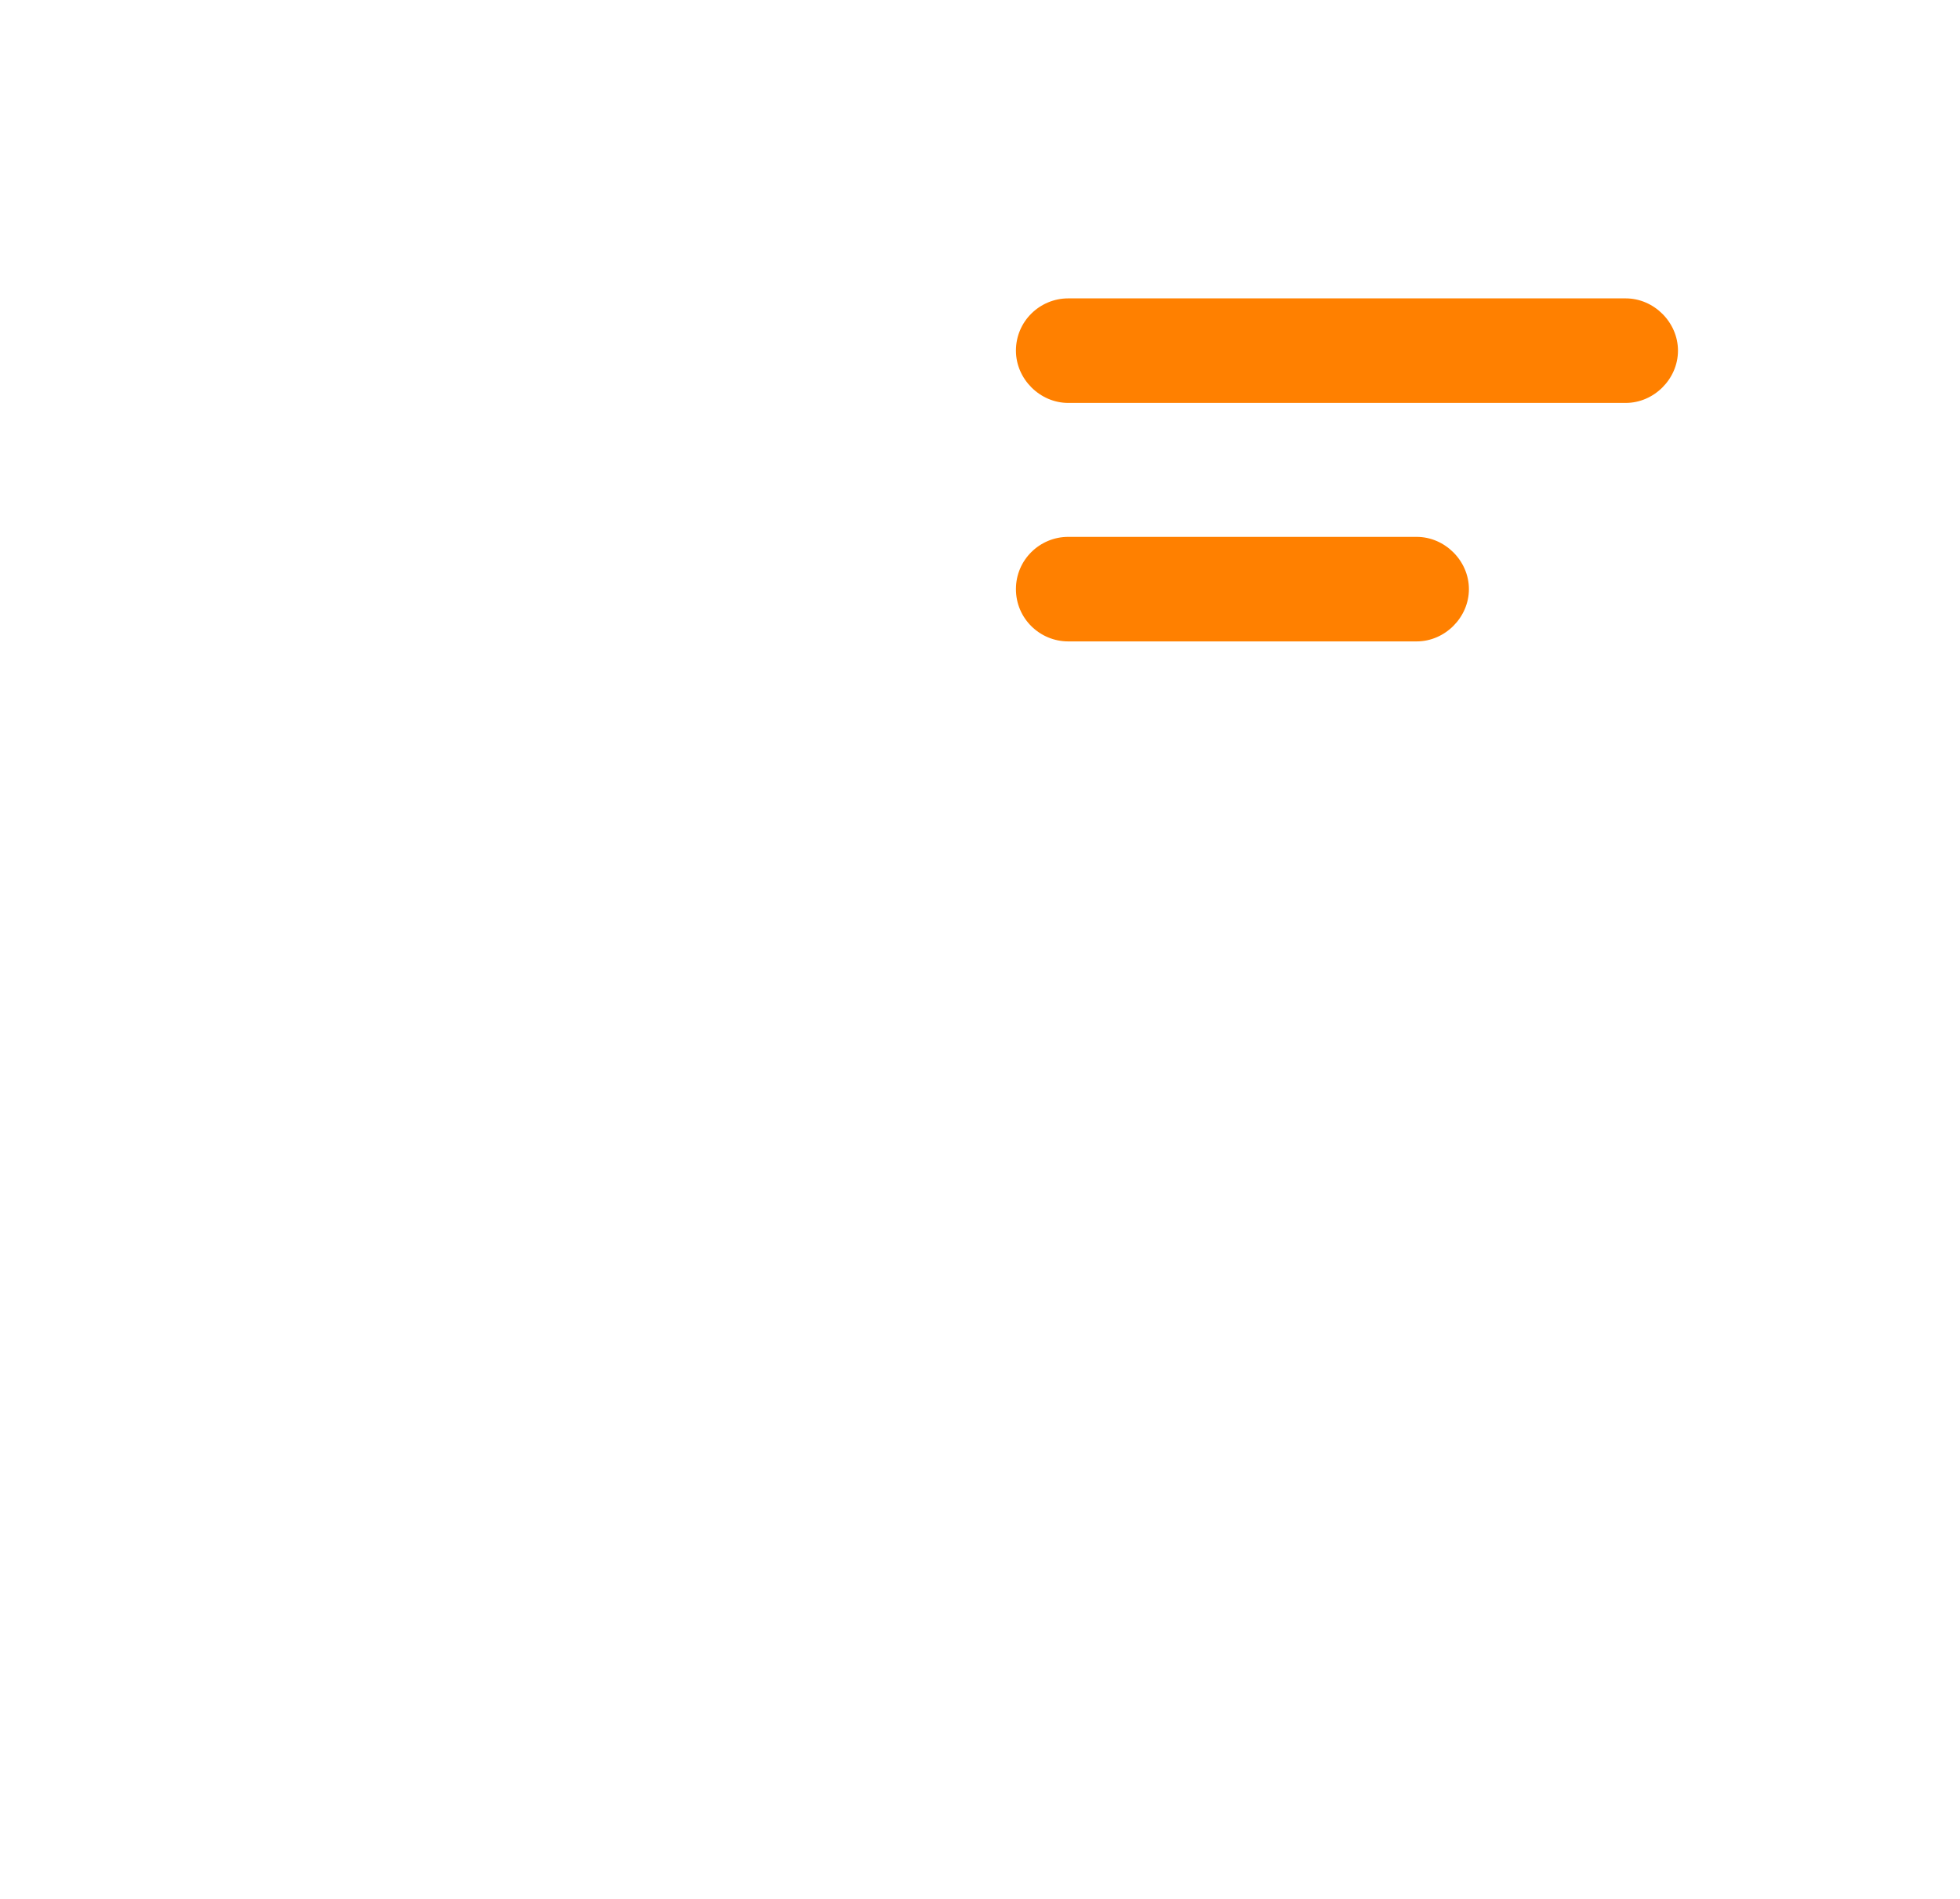 <?xml version="1.0" encoding="utf-8"?>
<!-- Generator: Adobe Illustrator 25.0.0, SVG Export Plug-In . SVG Version: 6.00 Build 0)  -->
<svg version="1.1" id="Layer_1" xmlns="http://www.w3.org/2000/svg" xmlns:xlink="http://www.w3.org/1999/xlink" x="0px" y="0px"
	 viewBox="0 0 180 174.4" style="enable-background:new 0 0 180 174.4;" xml:space="preserve">
<style type="text/css">
	.st0{fill-rule:evenodd;clip-rule:evenodd;fill:#FF8000;}
</style>
<path class="st0" d="M93.3,32.2c0-2.7,2.2-4.8,4.8-4.8h51.2c2.6,0,4.8,2.2,4.8,4.8s-2.2,4.8-4.8,4.8H98.1
	C95.5,37,93.3,34.8,93.3,32.2z"/>
<path class="st0" d="M93.3,54.1c0-2.7,2.2-4.8,4.8-4.8h32c2.6,0,4.8,2.2,4.8,4.8s-2.2,4.8-4.8,4.8h-32
	C95.5,58.9,93.3,56.8,93.3,54.1z"/>
</svg>
